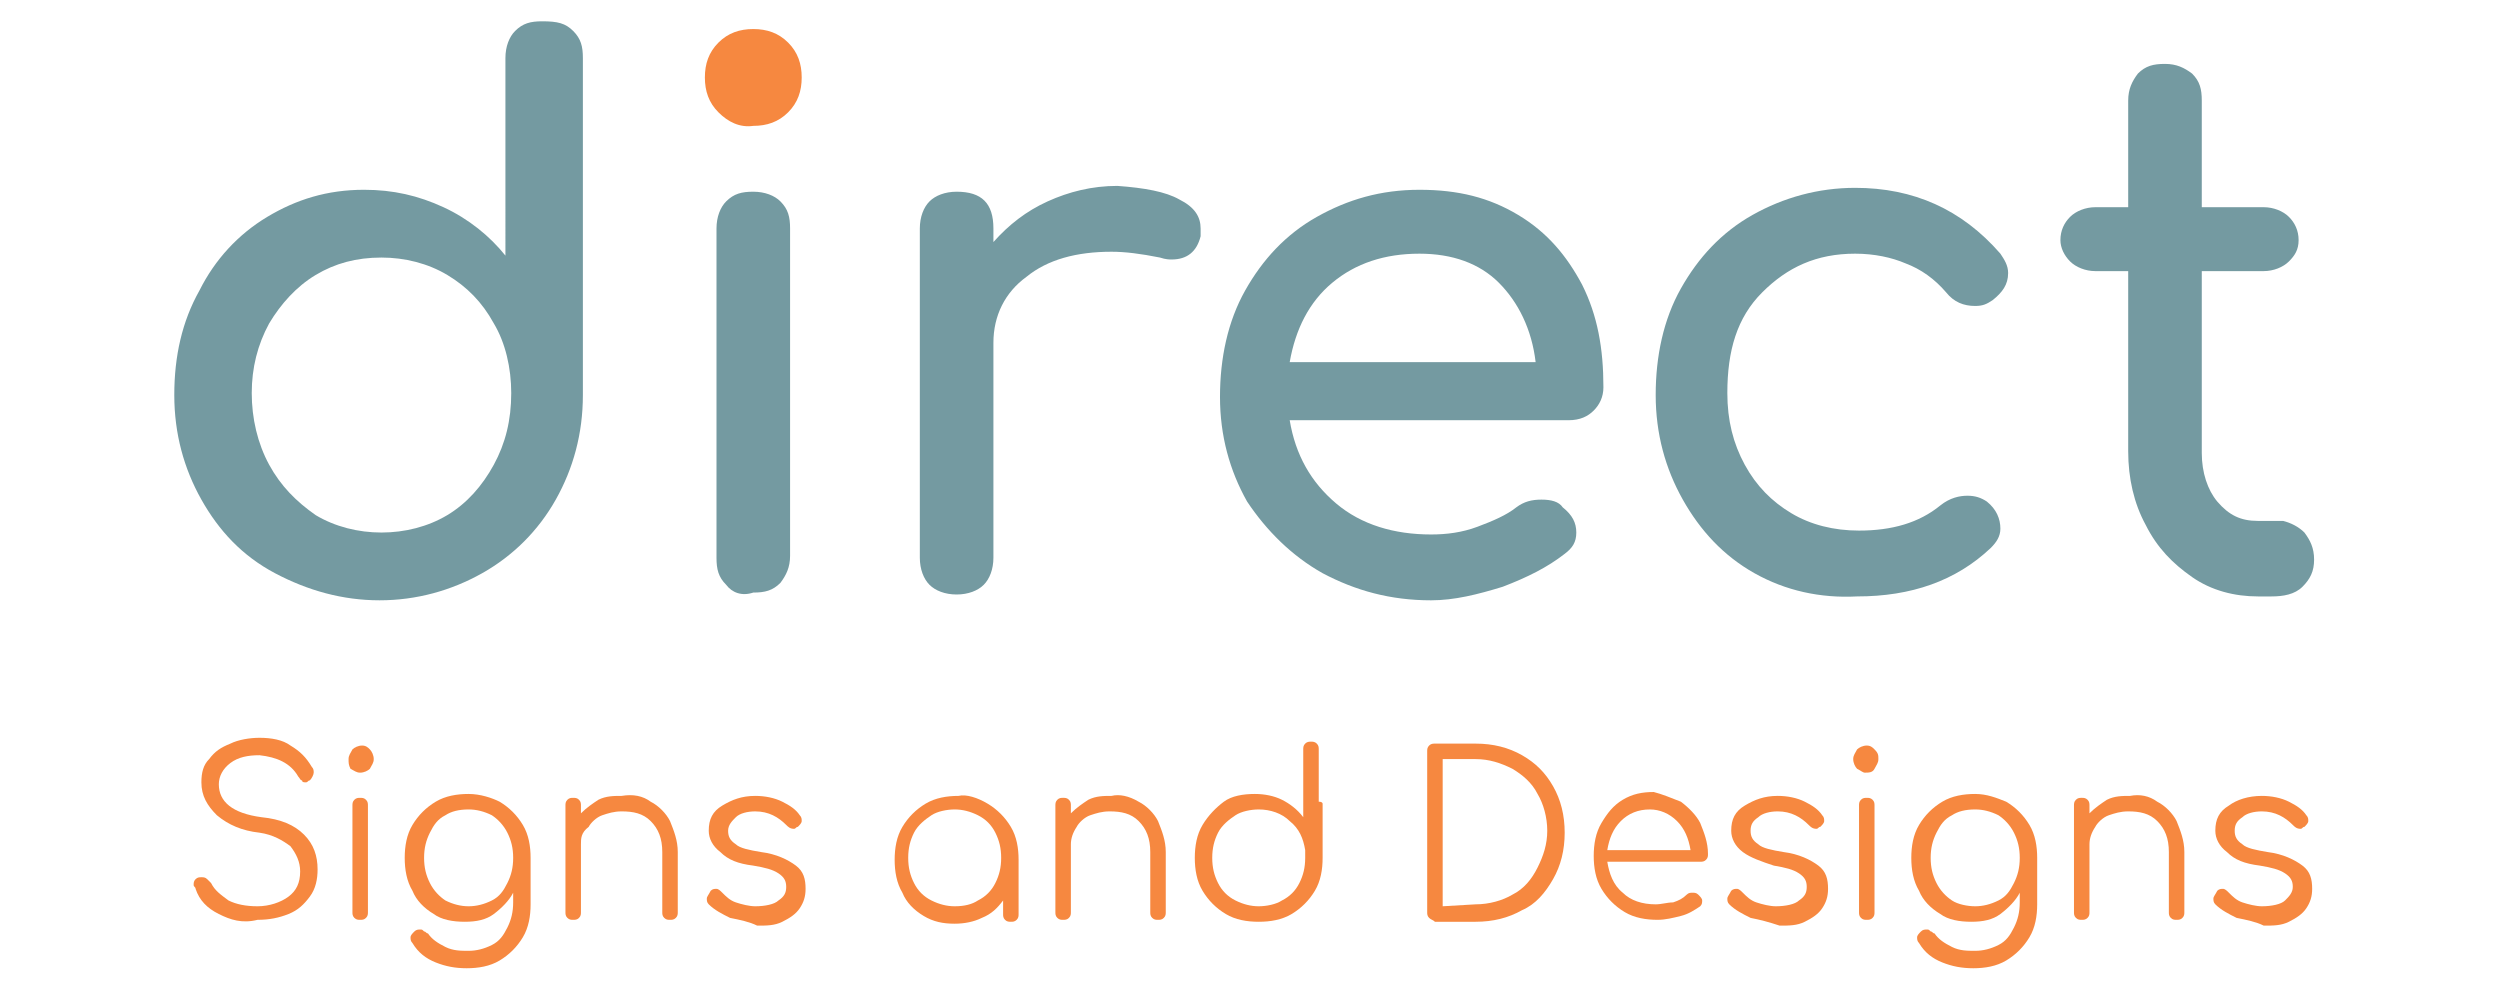 <?xml version="1.0" encoding="utf-8"?>
<!-- Generator: Adobe Illustrator 23.1.0, SVG Export Plug-In . SVG Version: 6.00 Build 0)  -->
<svg version="1.1" id="Layer_2" xmlns="http://www.w3.org/2000/svg" xmlns:xlink="http://www.w3.org/1999/xlink" x="0px" y="0px"
	 viewBox="0 0 129.1 51.1" style="enable-background:new 0 0 129.1 51.1;" xml:space="preserve">
<style type="text/css">
	.st0{fill:#F68840;}
	.st1{fill:#749AA1;}
</style>
<g>
	<g>
		<g>
			<path class="st0" d="M11.3,47.2c-0.6-0.3-1-0.7-1.2-1.3c0-0.1-0.1-0.1-0.1-0.2c0-0.1,0-0.2,0.1-0.3c0.1-0.1,0.2-0.1,0.3-0.1
				c0.1,0,0.2,0,0.3,0.1c0.1,0.1,0.1,0.1,0.2,0.2c0.2,0.4,0.5,0.6,0.9,0.9c0.4,0.2,0.9,0.3,1.5,0.3c0.6,0,1.2-0.2,1.6-0.5
				s0.6-0.7,0.6-1.3c0-0.5-0.2-0.9-0.5-1.3c-0.4-0.3-0.9-0.6-1.6-0.7c-0.9-0.1-1.6-0.4-2.2-0.9c-0.5-0.5-0.8-1-0.8-1.7
				c0-0.5,0.1-0.9,0.4-1.2c0.3-0.4,0.6-0.6,1.1-0.8c0.4-0.2,1-0.3,1.5-0.3c0.6,0,1.2,0.1,1.6,0.4c0.5,0.3,0.8,0.6,1.1,1.1
				c0.1,0.1,0.1,0.2,0.1,0.3c0,0.1-0.1,0.3-0.2,0.4c-0.1,0-0.1,0.1-0.2,0.1c-0.1,0-0.2,0-0.2-0.1c-0.1,0-0.1-0.1-0.2-0.2
				c-0.4-0.7-1.1-1-2-1.1c-0.6,0-1.1,0.1-1.5,0.4c-0.4,0.3-0.6,0.7-0.6,1.1c0,0.9,0.7,1.5,2.2,1.7c1,0.1,1.7,0.4,2.2,0.9
				c0.5,0.5,0.7,1.1,0.7,1.8c0,0.5-0.1,1-0.4,1.4c-0.3,0.4-0.6,0.7-1.1,0.9s-1,0.3-1.6,0.3C12.5,47.7,11.9,47.5,11.3,47.2z"/>
			<path class="st0" d="M18.1,39.7C18,39.5,18,39.4,18,39.2c0-0.2,0.1-0.3,0.2-0.5c0.1-0.1,0.3-0.2,0.5-0.2c0.2,0,0.3,0.1,0.4,0.2
				c0.1,0.1,0.2,0.3,0.2,0.5c0,0.2-0.1,0.3-0.2,0.5c-0.1,0.1-0.3,0.2-0.5,0.2S18.3,39.8,18.1,39.7z M18.3,47.4
				c-0.1-0.1-0.1-0.2-0.1-0.3v-5.5c0-0.1,0-0.2,0.1-0.3c0.1-0.1,0.2-0.1,0.3-0.1s0.2,0,0.3,0.1c0.1,0.1,0.1,0.2,0.1,0.3v5.5
				c0,0.1,0,0.2-0.1,0.3c-0.1,0.1-0.2,0.1-0.3,0.1C18.5,47.5,18.4,47.5,18.3,47.4z"/>
			<path class="st0" d="M25.8,41.4c0.5,0.3,0.9,0.7,1.2,1.2c0.3,0.5,0.4,1.1,0.4,1.7v2.4c0,0.6-0.1,1.2-0.4,1.7
				c-0.3,0.5-0.7,0.9-1.2,1.2s-1.1,0.4-1.7,0.4c-0.6,0-1.1-0.1-1.6-0.3c-0.5-0.2-0.9-0.5-1.2-1c-0.1-0.1-0.1-0.2-0.1-0.3
				c0-0.1,0.1-0.2,0.2-0.3c0.1-0.1,0.2-0.1,0.3-0.1c0.1,0,0.1,0,0.2,0.1c0.1,0,0.1,0.1,0.2,0.1c0.2,0.3,0.5,0.5,0.9,0.7
				c0.4,0.2,0.8,0.2,1.2,0.2c0.4,0,0.8-0.1,1.2-0.3c0.4-0.2,0.6-0.5,0.8-0.9c0.2-0.4,0.3-0.8,0.3-1.3v-0.5c-0.2,0.4-0.6,0.8-1,1.1
				c-0.4,0.3-0.9,0.4-1.5,0.4c-0.6,0-1.2-0.1-1.6-0.4c-0.5-0.3-0.9-0.7-1.1-1.2c-0.3-0.5-0.4-1.1-0.4-1.7c0-0.6,0.1-1.2,0.4-1.7
				c0.3-0.5,0.7-0.9,1.2-1.2c0.5-0.3,1.1-0.4,1.7-0.4C24.8,41,25.4,41.2,25.8,41.4z M25.4,46.5c0.4-0.2,0.6-0.5,0.8-0.9
				c0.2-0.4,0.3-0.8,0.3-1.3s-0.1-0.9-0.3-1.3c-0.2-0.4-0.5-0.7-0.8-0.9c-0.4-0.2-0.8-0.3-1.2-0.3c-0.5,0-0.9,0.1-1.2,0.3
				c-0.4,0.2-0.6,0.5-0.8,0.9c-0.2,0.4-0.3,0.8-0.3,1.3s0.1,0.9,0.3,1.3c0.2,0.4,0.5,0.7,0.8,0.9c0.4,0.2,0.8,0.3,1.2,0.3
				C24.6,46.8,25,46.7,25.4,46.5z"/>
			<path class="st0" d="M33.6,41.4c0.4,0.2,0.8,0.6,1,1c0.2,0.5,0.4,1,0.4,1.6v3.1c0,0.1,0,0.2-0.1,0.3c-0.1,0.1-0.2,0.1-0.3,0.1
				c-0.1,0-0.2,0-0.3-0.1c-0.1-0.1-0.1-0.2-0.1-0.3V44c0-0.7-0.2-1.2-0.6-1.6c-0.4-0.4-0.9-0.5-1.5-0.5c-0.4,0-0.7,0.1-1,0.2
				c-0.3,0.1-0.6,0.4-0.7,0.6C30,43,30,43.3,30,43.6v3.5c0,0.1,0,0.2-0.1,0.3c-0.1,0.1-0.2,0.1-0.3,0.1s-0.2,0-0.3-0.1
				c-0.1-0.1-0.1-0.2-0.1-0.3v-5.5c0-0.1,0-0.2,0.1-0.3c0.1-0.1,0.2-0.1,0.3-0.1s0.2,0,0.3,0.1c0.1,0.1,0.1,0.2,0.1,0.3V42
				c0.3-0.3,0.6-0.5,0.9-0.7c0.4-0.2,0.8-0.2,1.2-0.2C32.7,41,33.2,41.1,33.6,41.4z"/>
			<path class="st0" d="M37.7,47.4c-0.4-0.2-0.8-0.4-1.1-0.7c-0.1-0.1-0.1-0.2-0.1-0.3c0-0.1,0.1-0.2,0.2-0.4
				c0.1-0.1,0.2-0.1,0.3-0.1c0.1,0,0.2,0.1,0.3,0.2c0.2,0.2,0.4,0.4,0.7,0.5c0.3,0.1,0.7,0.2,1,0.2c0.5,0,1-0.1,1.2-0.3
				c0.3-0.2,0.4-0.4,0.4-0.7c0-0.3-0.1-0.5-0.4-0.7c-0.3-0.2-0.7-0.3-1.3-0.4c-0.8-0.1-1.3-0.3-1.7-0.7c-0.4-0.3-0.6-0.7-0.6-1.1
				c0-0.6,0.2-1,0.7-1.3s1-0.5,1.7-0.5c0.5,0,1,0.1,1.4,0.3c0.4,0.2,0.7,0.4,0.9,0.7c0.1,0.1,0.1,0.2,0.1,0.3c0,0.1-0.1,0.2-0.2,0.3
				c-0.1,0-0.1,0.1-0.2,0.1c-0.2,0-0.3-0.1-0.4-0.2c-0.4-0.4-0.9-0.7-1.6-0.7c-0.4,0-0.8,0.1-1,0.3s-0.4,0.4-0.4,0.7
				c0,0.3,0.1,0.5,0.4,0.7c0.2,0.2,0.7,0.3,1.3,0.4c0.8,0.1,1.4,0.4,1.8,0.7c0.4,0.3,0.5,0.7,0.5,1.2c0,0.4-0.1,0.7-0.3,1
				c-0.2,0.3-0.5,0.5-0.9,0.7c-0.4,0.2-0.8,0.2-1.3,0.2C38.7,47.6,38.2,47.5,37.7,47.4z"/>
			<path class="st0" d="M51,41.5c0.5,0.3,0.9,0.7,1.2,1.2s0.4,1.1,0.4,1.7v2.8c0,0.1,0,0.2-0.1,0.3c-0.1,0.1-0.2,0.1-0.3,0.1
				c-0.1,0-0.2,0-0.3-0.1c-0.1-0.1-0.1-0.2-0.1-0.3v-0.7c-0.3,0.4-0.6,0.7-1.1,0.9c-0.4,0.2-0.9,0.3-1.4,0.3c-0.6,0-1.1-0.1-1.6-0.4
				c-0.5-0.3-0.9-0.7-1.1-1.2c-0.3-0.5-0.4-1.1-0.4-1.7c0-0.6,0.1-1.2,0.4-1.7s0.7-0.9,1.2-1.2c0.5-0.3,1.1-0.4,1.7-0.4
				C49.9,41,50.5,41.2,51,41.5z M50.5,46.5c0.4-0.2,0.7-0.5,0.9-0.9c0.2-0.4,0.3-0.8,0.3-1.3c0-0.5-0.1-0.9-0.3-1.3
				c-0.2-0.4-0.5-0.7-0.9-0.9c-0.4-0.2-0.8-0.3-1.2-0.3c-0.4,0-0.9,0.1-1.2,0.3s-0.7,0.5-0.9,0.9c-0.2,0.4-0.3,0.8-0.3,1.3
				c0,0.5,0.1,0.9,0.3,1.3c0.2,0.4,0.5,0.7,0.9,0.9c0.4,0.2,0.8,0.3,1.2,0.3C49.8,46.8,50.2,46.7,50.5,46.5z"/>
			<path class="st0" d="M58.8,41.4c0.4,0.2,0.8,0.6,1,1c0.2,0.5,0.4,1,0.4,1.6v3.1c0,0.1,0,0.2-0.1,0.3c-0.1,0.1-0.2,0.1-0.3,0.1
				c-0.1,0-0.2,0-0.3-0.1c-0.1-0.1-0.1-0.2-0.1-0.3V44c0-0.7-0.2-1.2-0.6-1.6c-0.4-0.4-0.9-0.5-1.5-0.5c-0.4,0-0.7,0.1-1,0.2
				c-0.3,0.1-0.6,0.4-0.7,0.6c-0.2,0.3-0.3,0.6-0.3,0.9v3.5c0,0.1,0,0.2-0.1,0.3c-0.1,0.1-0.2,0.1-0.3,0.1c-0.1,0-0.2,0-0.3-0.1
				c-0.1-0.1-0.1-0.2-0.1-0.3v-5.5c0-0.1,0-0.2,0.1-0.3c0.1-0.1,0.2-0.1,0.3-0.1c0.1,0,0.2,0,0.3,0.1c0.1,0.1,0.1,0.2,0.1,0.3V42
				c0.3-0.3,0.6-0.5,0.9-0.7c0.4-0.2,0.8-0.2,1.2-0.2C57.8,41,58.3,41.1,58.8,41.4z"/>
			<path class="st0" d="M68.3,41.5v2.8c0,0.6-0.1,1.2-0.4,1.7c-0.3,0.5-0.7,0.9-1.2,1.2c-0.5,0.3-1.1,0.4-1.7,0.4
				c-0.6,0-1.2-0.1-1.7-0.4c-0.5-0.3-0.9-0.7-1.2-1.2c-0.3-0.5-0.4-1.1-0.4-1.7s0.1-1.2,0.4-1.7c0.3-0.5,0.7-0.9,1.1-1.2
				s1-0.4,1.6-0.4c0.5,0,1,0.1,1.4,0.3s0.8,0.5,1.1,0.9v-3.5c0-0.1,0-0.2,0.1-0.3c0.1-0.1,0.2-0.1,0.3-0.1c0.1,0,0.2,0,0.3,0.1
				c0.1,0.1,0.1,0.2,0.1,0.3v2.7C68.3,41.4,68.3,41.5,68.3,41.5z M66.2,46.5c0.4-0.2,0.7-0.5,0.9-0.9c0.2-0.4,0.3-0.8,0.3-1.3
				c0-0.1,0-0.2,0-0.3c0,0,0,0,0-0.1c-0.1-0.6-0.3-1.1-0.8-1.5c-0.4-0.4-1-0.6-1.6-0.6c-0.4,0-0.9,0.1-1.2,0.3s-0.7,0.5-0.9,0.9
				s-0.3,0.8-0.3,1.3s0.1,0.9,0.3,1.3c0.2,0.4,0.5,0.7,0.9,0.9c0.4,0.2,0.8,0.3,1.2,0.3C65.4,46.8,65.9,46.7,66.2,46.5z"/>
			<path class="st0" d="M73.8,47.4c-0.1-0.1-0.1-0.2-0.1-0.3v-8.3c0-0.1,0-0.2,0.1-0.3c0.1-0.1,0.2-0.1,0.3-0.1h2.1
				c0.9,0,1.7,0.2,2.4,0.6c0.7,0.4,1.2,0.9,1.6,1.6c0.4,0.7,0.6,1.5,0.6,2.4c0,0.9-0.2,1.7-0.6,2.4c-0.4,0.7-0.9,1.3-1.6,1.6
				c-0.7,0.4-1.5,0.6-2.4,0.6h-2.1C74,47.5,73.9,47.5,73.8,47.4z M76.2,46.7c0.7,0,1.4-0.2,1.9-0.5c0.6-0.3,1-0.8,1.3-1.4
				c0.3-0.6,0.5-1.2,0.5-1.9s-0.2-1.4-0.5-1.9c-0.3-0.6-0.8-1-1.3-1.3c-0.6-0.3-1.2-0.5-1.9-0.5h-1.7v7.6L76.2,46.7L76.2,46.7z"/>
			<path class="st0" d="M86.8,41.4c0.4,0.3,0.8,0.7,1,1.1c0.2,0.5,0.4,1,0.4,1.6c0,0.1,0,0.2-0.1,0.3c-0.1,0.1-0.2,0.1-0.3,0.1H83
				c0.1,0.6,0.3,1.2,0.8,1.6c0.4,0.4,1,0.6,1.7,0.6c0.3,0,0.6-0.1,0.9-0.1c0.3-0.1,0.5-0.2,0.7-0.4c0.1-0.1,0.2-0.1,0.3-0.1
				c0.1,0,0.2,0,0.3,0.1c0.1,0.1,0.2,0.2,0.2,0.3c0,0.1,0,0.2-0.1,0.3c-0.3,0.2-0.6,0.4-1,0.5s-0.8,0.2-1.2,0.2
				c-0.6,0-1.2-0.1-1.7-0.4c-0.5-0.3-0.9-0.7-1.2-1.2c-0.3-0.5-0.4-1.1-0.4-1.7c0-0.6,0.1-1.2,0.4-1.7c0.3-0.5,0.6-0.9,1.1-1.2
				c0.5-0.3,1-0.4,1.6-0.4C85.8,41,86.3,41.2,86.8,41.4z M83.7,42.4c-0.4,0.4-0.6,0.9-0.7,1.5h4.3c-0.1-0.6-0.3-1.1-0.7-1.5
				c-0.4-0.4-0.9-0.6-1.4-0.6C84.6,41.8,84.1,42,83.7,42.4z"/>
			<path class="st0" d="M90.4,47.4c-0.4-0.2-0.8-0.4-1.1-0.7c-0.1-0.1-0.1-0.2-0.1-0.3c0-0.1,0.1-0.2,0.2-0.4
				c0.1-0.1,0.2-0.1,0.3-0.1c0.1,0,0.2,0.1,0.3,0.2c0.2,0.2,0.4,0.4,0.7,0.5c0.3,0.1,0.7,0.2,1,0.2c0.5,0,1-0.1,1.2-0.3
				c0.3-0.2,0.4-0.4,0.4-0.7c0-0.3-0.1-0.5-0.4-0.7c-0.3-0.2-0.7-0.3-1.3-0.4C91,44.5,90.4,44.3,90,44c-0.4-0.3-0.6-0.7-0.6-1.1
				c0-0.6,0.2-1,0.7-1.3s1-0.5,1.7-0.5c0.5,0,1,0.1,1.4,0.3c0.4,0.2,0.7,0.4,0.9,0.7c0.1,0.1,0.1,0.2,0.1,0.3c0,0.1-0.1,0.2-0.2,0.3
				c-0.1,0-0.1,0.1-0.2,0.1c-0.2,0-0.3-0.1-0.4-0.2c-0.4-0.4-0.9-0.7-1.6-0.7c-0.4,0-0.8,0.1-1,0.3c-0.3,0.2-0.4,0.4-0.4,0.7
				c0,0.3,0.1,0.5,0.4,0.7c0.2,0.2,0.7,0.3,1.3,0.4c0.8,0.1,1.4,0.4,1.8,0.7c0.4,0.3,0.5,0.7,0.5,1.2c0,0.4-0.1,0.7-0.3,1
				c-0.2,0.3-0.5,0.5-0.9,0.7c-0.4,0.2-0.8,0.2-1.3,0.2C91.3,47.6,90.9,47.5,90.4,47.4z"/>
			<path class="st0" d="M95.9,39.7c-0.1-0.1-0.2-0.3-0.2-0.5c0-0.2,0.1-0.3,0.2-0.5c0.1-0.1,0.3-0.2,0.5-0.2c0.2,0,0.3,0.1,0.4,0.2
				C97,38.9,97,39,97,39.2c0,0.2-0.1,0.3-0.2,0.5s-0.3,0.2-0.5,0.2C96.2,39.9,96.1,39.8,95.9,39.7z M96.1,47.4
				c-0.1-0.1-0.1-0.2-0.1-0.3v-5.5c0-0.1,0-0.2,0.1-0.3c0.1-0.1,0.2-0.1,0.3-0.1c0.1,0,0.2,0,0.3,0.1c0.1,0.1,0.1,0.2,0.1,0.3v5.5
				c0,0.1,0,0.2-0.1,0.3c-0.1,0.1-0.2,0.1-0.3,0.1C96.3,47.5,96.2,47.5,96.1,47.4z"/>
			<path class="st0" d="M103.6,41.4c0.5,0.3,0.9,0.7,1.2,1.2c0.3,0.5,0.4,1.1,0.4,1.7v2.4c0,0.6-0.1,1.2-0.4,1.7
				c-0.3,0.5-0.7,0.9-1.2,1.2s-1.1,0.4-1.7,0.4c-0.6,0-1.1-0.1-1.6-0.3c-0.5-0.2-0.9-0.5-1.2-1c-0.1-0.1-0.1-0.2-0.1-0.3
				c0-0.1,0.1-0.2,0.2-0.3c0.1-0.1,0.2-0.1,0.3-0.1c0.1,0,0.1,0,0.2,0.1c0.1,0,0.1,0.1,0.2,0.1c0.2,0.3,0.5,0.5,0.9,0.7
				s0.8,0.2,1.2,0.2c0.4,0,0.8-0.1,1.2-0.3c0.4-0.2,0.6-0.5,0.8-0.9c0.2-0.4,0.3-0.8,0.3-1.3v-0.5c-0.2,0.4-0.6,0.8-1,1.1
				c-0.4,0.3-0.9,0.4-1.5,0.4c-0.6,0-1.2-0.1-1.6-0.4c-0.5-0.3-0.9-0.7-1.1-1.2c-0.3-0.5-0.4-1.1-0.4-1.7c0-0.6,0.1-1.2,0.4-1.7
				c0.3-0.5,0.7-0.9,1.2-1.2c0.5-0.3,1.1-0.4,1.7-0.4C102.6,41,103.1,41.2,103.6,41.4z M103.2,46.5c0.4-0.2,0.6-0.5,0.8-0.9
				c0.2-0.4,0.3-0.8,0.3-1.3s-0.1-0.9-0.3-1.3c-0.2-0.4-0.5-0.7-0.8-0.9c-0.4-0.2-0.8-0.3-1.2-0.3c-0.5,0-0.9,0.1-1.2,0.3
				c-0.4,0.2-0.6,0.5-0.8,0.9c-0.2,0.4-0.3,0.8-0.3,1.3s0.1,0.9,0.3,1.3c0.2,0.4,0.5,0.7,0.8,0.9s0.8,0.3,1.2,0.3
				C102.4,46.8,102.8,46.7,103.2,46.5z"/>
			<path class="st0" d="M111.4,41.4c0.4,0.2,0.8,0.6,1,1c0.2,0.5,0.4,1,0.4,1.6v3.1c0,0.1,0,0.2-0.1,0.3c-0.1,0.1-0.2,0.1-0.3,0.1
				c-0.1,0-0.2,0-0.3-0.1c-0.1-0.1-0.1-0.2-0.1-0.3V44c0-0.7-0.2-1.2-0.6-1.6c-0.4-0.4-0.9-0.5-1.5-0.5c-0.4,0-0.7,0.1-1,0.2
				c-0.3,0.1-0.6,0.4-0.7,0.6c-0.2,0.3-0.3,0.6-0.3,0.9v3.5c0,0.1,0,0.2-0.1,0.3s-0.2,0.1-0.3,0.1s-0.2,0-0.3-0.1
				c-0.1-0.1-0.1-0.2-0.1-0.3v-5.5c0-0.1,0-0.2,0.1-0.3c0.1-0.1,0.2-0.1,0.3-0.1s0.2,0,0.3,0.1c0.1,0.1,0.1,0.2,0.1,0.3V42
				c0.3-0.3,0.6-0.5,0.9-0.7c0.4-0.2,0.8-0.2,1.2-0.2C110.5,41,111,41.1,111.4,41.4z"/>
			<path class="st0" d="M115.5,47.4c-0.4-0.2-0.8-0.4-1.1-0.7c-0.1-0.1-0.1-0.2-0.1-0.3c0-0.1,0.1-0.2,0.2-0.4
				c0.1-0.1,0.2-0.1,0.3-0.1c0.1,0,0.2,0.1,0.3,0.2c0.2,0.2,0.4,0.4,0.7,0.5c0.3,0.1,0.7,0.2,1,0.2c0.5,0,1-0.1,1.2-0.3
				s0.4-0.4,0.4-0.7c0-0.3-0.1-0.5-0.4-0.7c-0.3-0.2-0.7-0.3-1.3-0.4c-0.8-0.1-1.3-0.3-1.7-0.7c-0.4-0.3-0.6-0.7-0.6-1.1
				c0-0.6,0.2-1,0.7-1.3c0.4-0.3,1-0.5,1.7-0.5c0.5,0,1,0.1,1.4,0.3c0.4,0.2,0.7,0.4,0.9,0.7c0.1,0.1,0.1,0.2,0.1,0.3
				c0,0.1-0.1,0.2-0.2,0.3c-0.1,0-0.1,0.1-0.2,0.1c-0.2,0-0.3-0.1-0.4-0.2c-0.4-0.4-0.9-0.7-1.6-0.7c-0.4,0-0.8,0.1-1,0.3
				c-0.3,0.2-0.4,0.4-0.4,0.7c0,0.3,0.1,0.5,0.4,0.7c0.2,0.2,0.7,0.3,1.3,0.4c0.8,0.1,1.4,0.4,1.8,0.7c0.4,0.3,0.5,0.7,0.5,1.2
				c0,0.4-0.1,0.7-0.3,1c-0.2,0.3-0.5,0.5-0.9,0.7c-0.4,0.2-0.8,0.2-1.3,0.2C116.5,47.6,116,47.5,115.5,47.4z"/>
		</g>
		<g>
			<path class="st1" d="M29.6,1.6c0.4,0.4,0.5,0.8,0.5,1.4v17.4c0,2-0.5,3.8-1.4,5.4c-0.9,1.6-2.2,2.9-3.8,3.8
				c-1.6,0.9-3.4,1.4-5.3,1.4s-3.7-0.5-5.4-1.4s-2.9-2.2-3.8-3.8s-1.4-3.4-1.4-5.4c0-2,0.4-3.8,1.3-5.4c0.8-1.6,2-2.9,3.5-3.8
				s3.1-1.4,5-1.4c1.5,0,2.8,0.3,4.1,0.9c1.3,0.6,2.4,1.5,3.2,2.5V3c0-0.6,0.2-1.1,0.5-1.4c0.4-0.4,0.8-0.5,1.4-0.5
				C28.8,1.1,29.2,1.2,29.6,1.6z M23.1,26.6c1-0.6,1.8-1.5,2.4-2.6c0.6-1.1,0.9-2.3,0.9-3.7c0-1.3-0.3-2.6-0.9-3.6
				c-0.6-1.1-1.4-1.9-2.4-2.5c-1-0.6-2.2-0.9-3.4-0.9c-1.3,0-2.4,0.3-3.4,0.9s-1.8,1.5-2.4,2.5c-0.6,1.1-0.9,2.3-0.9,3.6
				c0,1.3,0.3,2.6,0.9,3.7c0.6,1.1,1.4,1.9,2.4,2.6c1,0.6,2.2,0.9,3.4,0.9C20.9,27.5,22.1,27.2,23.1,26.6z"/>
			<path class="st1" d="M37.5,30.2c-0.4-0.4-0.5-0.8-0.5-1.4v-17c0-0.6,0.2-1.1,0.5-1.4c0.4-0.4,0.8-0.5,1.4-0.5
				c0.6,0,1.1,0.2,1.4,0.5c0.4,0.4,0.5,0.8,0.5,1.4v16.9c0,0.6-0.2,1-0.5,1.4c-0.4,0.4-0.8,0.5-1.4,0.5
				C38.3,30.8,37.8,30.6,37.5,30.2z"/>
			<path class="st1" d="M60.9,10.3c0.8,0.4,1.1,0.9,1.1,1.5c0,0.2,0,0.3,0,0.4c-0.2,0.8-0.7,1.2-1.5,1.2c-0.1,0-0.3,0-0.6-0.1
				c-1-0.2-1.8-0.3-2.5-0.3c-1.8,0-3.3,0.4-4.4,1.3c-1.1,0.8-1.7,2-1.7,3.4v11.1c0,0.6-0.2,1.1-0.5,1.4c-0.3,0.3-0.8,0.5-1.4,0.5
				c-0.6,0-1.1-0.2-1.4-0.5c-0.3-0.3-0.5-0.8-0.5-1.4v-17c0-0.6,0.2-1.1,0.5-1.4c0.3-0.3,0.8-0.5,1.4-0.5c1.3,0,1.9,0.6,1.9,1.9v0.7
				c0.8-0.9,1.7-1.6,2.8-2.1c1.1-0.5,2.3-0.8,3.6-0.8C59.1,9.7,60.2,9.9,60.9,10.3z"/>
			<path class="st1" d="M82.3,21.2c-0.3,0.3-0.7,0.5-1.3,0.5H66.6c0.3,1.8,1.1,3.2,2.4,4.3c1.3,1.1,3,1.6,4.9,1.6
				c0.8,0,1.6-0.1,2.4-0.4c0.8-0.3,1.5-0.6,2-1c0.4-0.3,0.8-0.4,1.3-0.4c0.5,0,0.9,0.1,1.1,0.4c0.5,0.4,0.7,0.8,0.7,1.3
				c0,0.5-0.2,0.8-0.6,1.1c-0.9,0.7-1.9,1.2-3.2,1.7c-1.3,0.4-2.5,0.7-3.7,0.7c-2.1,0-3.9-0.5-5.6-1.4c-1.6-0.9-2.9-2.2-3.9-3.7
				c-0.9-1.6-1.4-3.4-1.4-5.4s0.4-3.9,1.3-5.5c0.9-1.6,2.1-2.9,3.7-3.8c1.6-0.9,3.3-1.4,5.3-1.4c2,0,3.6,0.4,5.1,1.3
				s2.5,2.1,3.3,3.6c0.8,1.6,1.1,3.3,1.1,5.3C82.8,20.5,82.6,20.9,82.3,21.2z M68.8,14.6c-1.2,1-1.9,2.4-2.2,4.1h12.7
				c-0.2-1.7-0.9-3.1-1.9-4.1c-1-1-2.4-1.5-4.1-1.5C71.5,13.1,70,13.6,68.8,14.6z"/>
			<path class="st1" d="M90.6,29.6c-1.6-0.9-2.8-2.2-3.7-3.8c-0.9-1.6-1.4-3.4-1.4-5.4c0-2,0.4-3.9,1.3-5.5c0.9-1.6,2.1-2.9,3.7-3.8
				c1.6-0.9,3.4-1.4,5.3-1.4c3,0,5.5,1.1,7.5,3.4c0.2,0.3,0.4,0.6,0.4,1c0,0.6-0.3,1-0.8,1.4c-0.3,0.2-0.5,0.3-0.9,0.3
				c-0.6,0-1.1-0.2-1.5-0.7c-0.6-0.7-1.3-1.2-2.1-1.5c-0.7-0.3-1.6-0.5-2.6-0.5c-2,0-3.5,0.7-4.8,2s-1.8,3-1.8,5.2
				c0,1.4,0.3,2.6,0.9,3.7c0.6,1.1,1.4,1.9,2.4,2.5c1,0.6,2.2,0.9,3.5,0.9c1.7,0,3.1-0.4,4.2-1.3c0.5-0.4,1-0.5,1.4-0.5
				c0.4,0,0.7,0.1,1,0.3c0.5,0.4,0.7,0.9,0.7,1.4c0,0.4-0.2,0.7-0.5,1c-1.8,1.7-4.1,2.5-6.9,2.5C94,30.9,92.2,30.5,90.6,29.6z"/>
			<path class="st1" d="M119,27.5c0.3,0.4,0.5,0.8,0.5,1.4c0,0.6-0.2,1-0.6,1.4c-0.4,0.4-1,0.5-1.6,0.5h-0.7c-1.2,0-2.4-0.3-3.4-1
				c-1-0.7-1.8-1.5-2.4-2.7c-0.6-1.1-0.9-2.4-0.9-3.8V14h-1.7c-0.5,0-1-0.2-1.3-0.5c-0.3-0.3-0.5-0.7-0.5-1.1c0-0.5,0.2-0.9,0.5-1.2
				c0.3-0.3,0.8-0.5,1.3-0.5h1.7V5.2c0-0.6,0.2-1,0.5-1.4c0.4-0.4,0.8-0.5,1.4-0.5c0.6,0,1,0.2,1.4,0.5c0.4,0.4,0.5,0.8,0.5,1.4v5.5
				h3.2c0.5,0,1,0.2,1.3,0.5c0.3,0.3,0.5,0.7,0.5,1.2c0,0.5-0.2,0.8-0.5,1.1c-0.3,0.3-0.8,0.5-1.3,0.5h-3.2v9.4c0,1,0.3,1.9,0.8,2.5
				c0.6,0.7,1.2,1,2.1,1h1.3C118.3,27,118.7,27.2,119,27.5z"/>
		</g>
		<path class="st0" d="M37.1,5.8c-0.5-0.5-0.7-1.1-0.7-1.8s0.2-1.3,0.7-1.8s1.1-0.7,1.8-0.7c0.7,0,1.3,0.2,1.8,0.7s0.7,1.1,0.7,1.8
			s-0.2,1.3-0.7,1.8c-0.5,0.5-1.1,0.7-1.8,0.7C38.2,6.6,37.6,6.3,37.1,5.8z"/>
	</g>
</g>
</svg>
